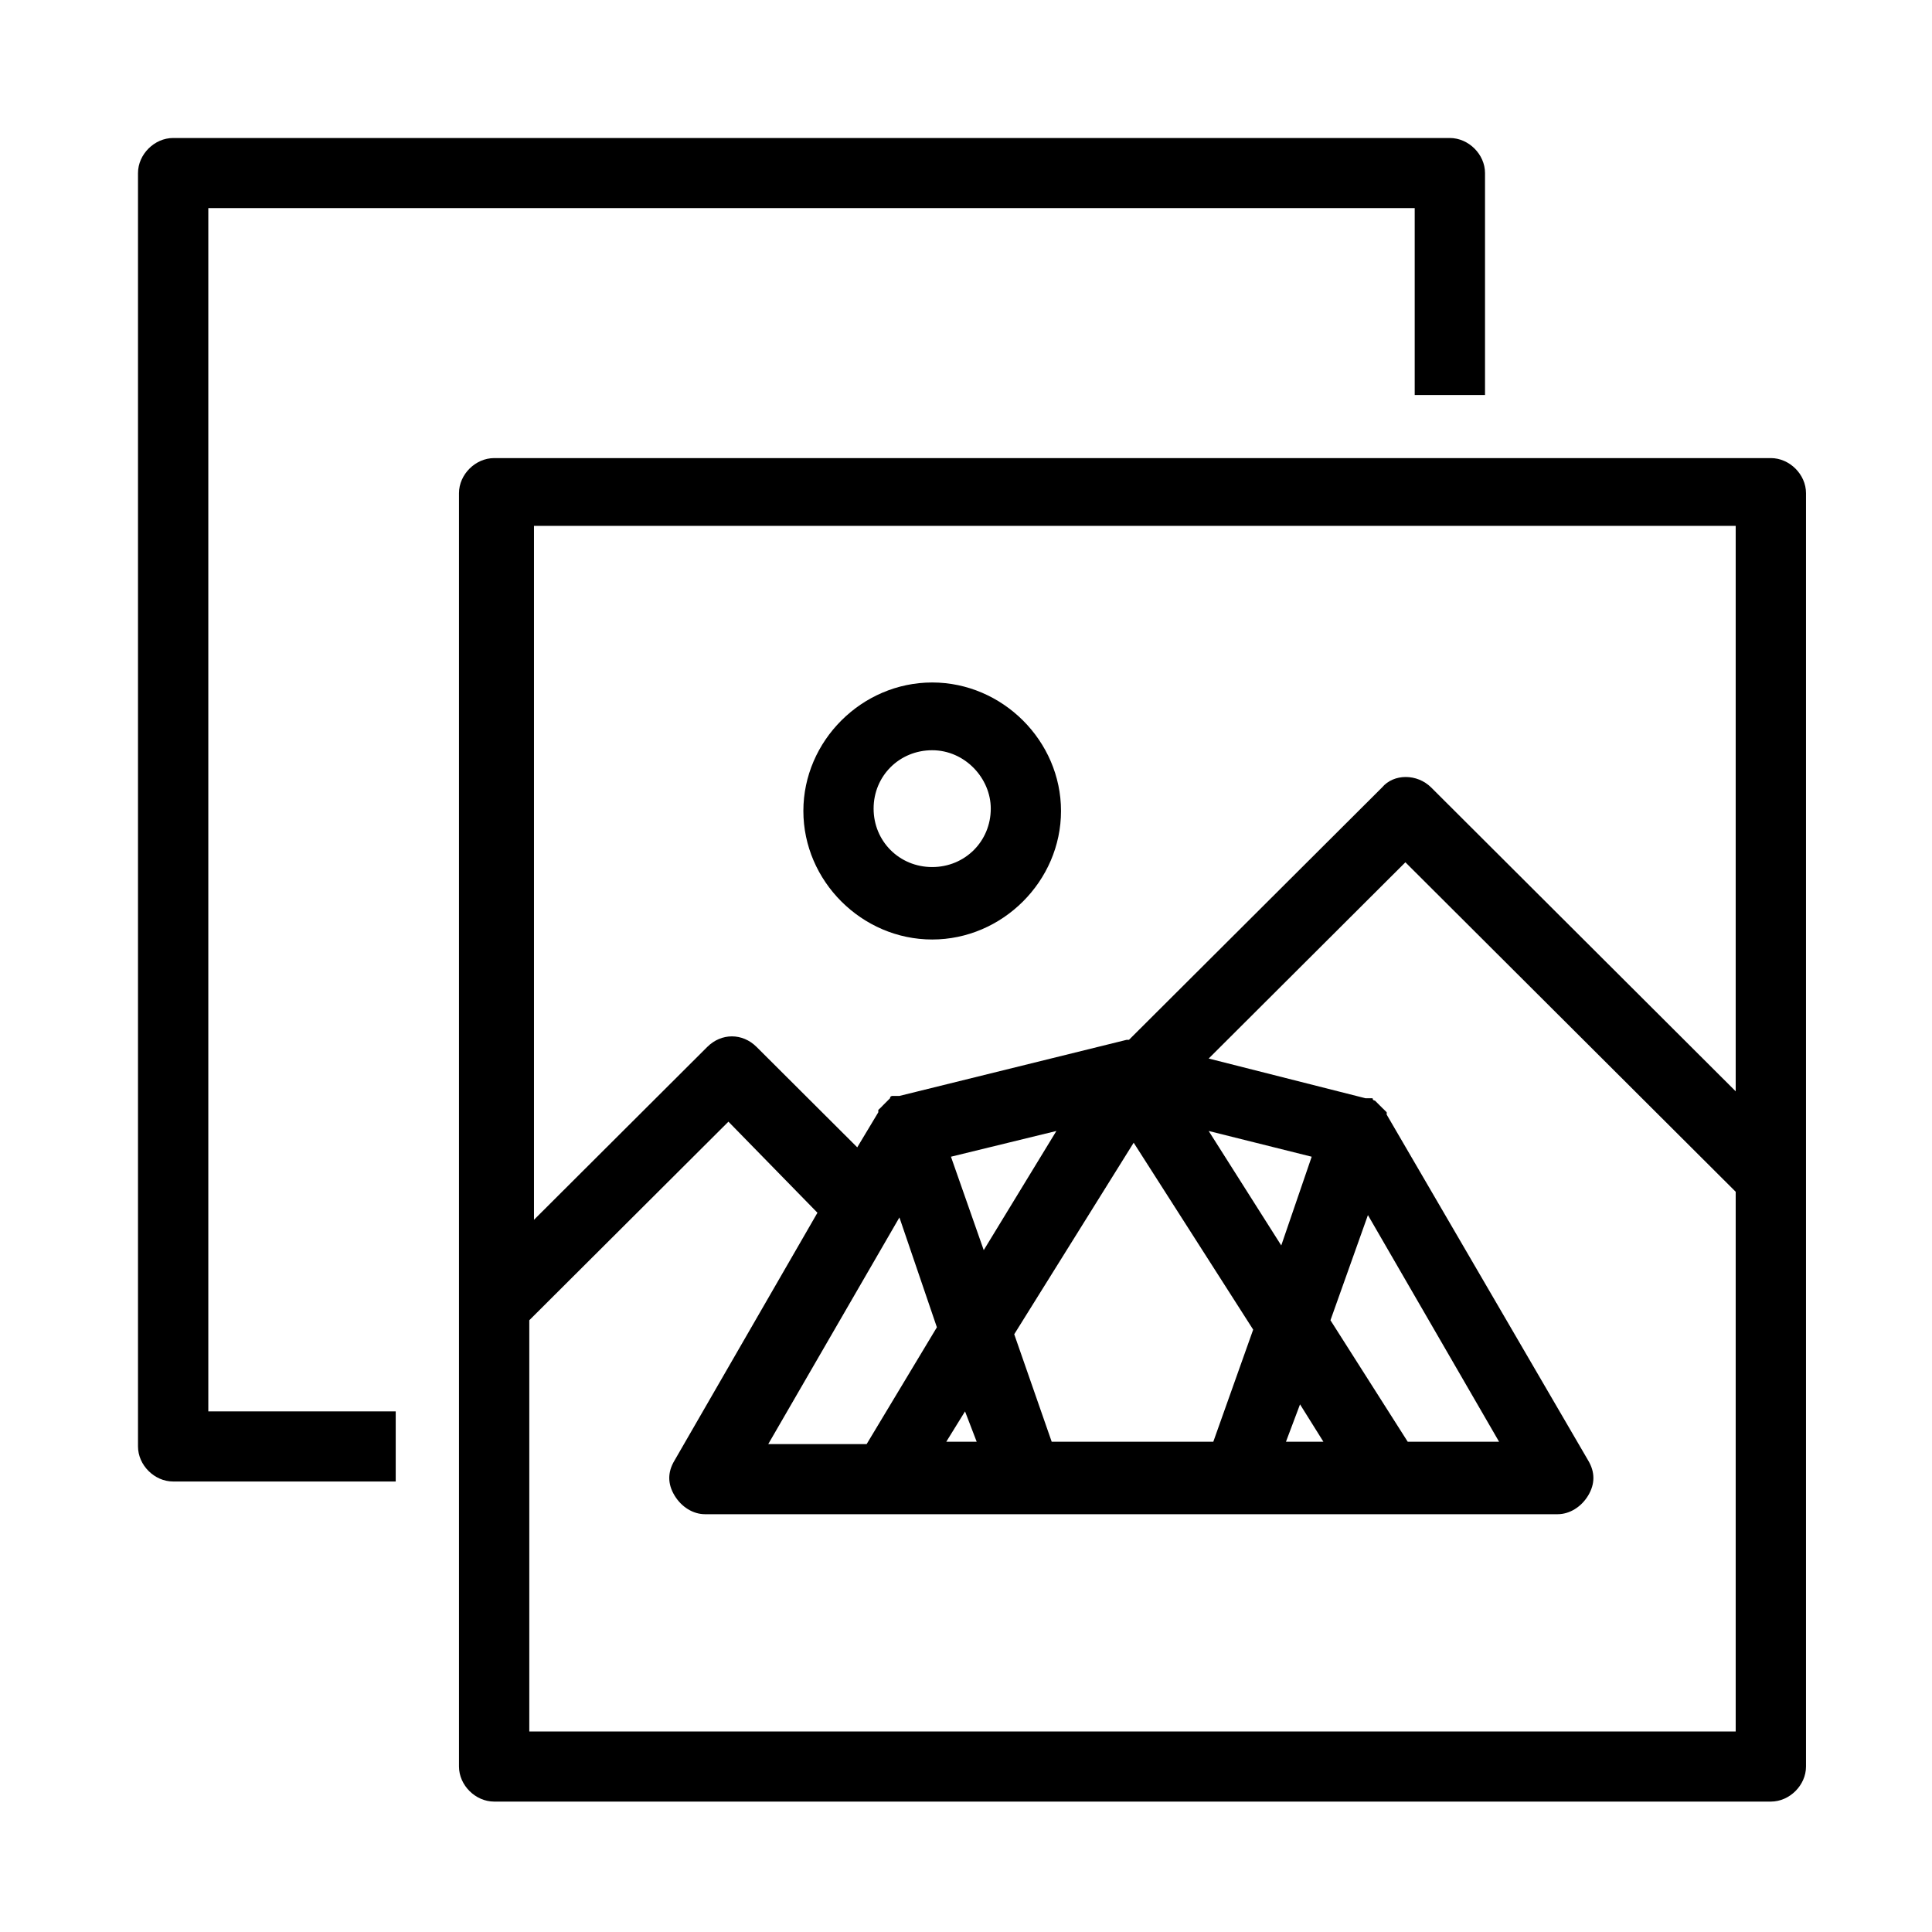 <svg width="28" height="28" viewBox="0 0 28 28" fill="none" xmlns="http://www.w3.org/2000/svg">
<path d="M13.51 13.616C12.491 13.616 11.643 12.769 11.643 11.753C11.643 10.737 12.491 9.891 13.51 9.891C14.528 9.891 15.377 10.737 15.377 11.753C15.377 12.769 14.528 13.616 13.51 13.616ZM13.51 10.873C13.035 10.873 12.661 11.245 12.661 11.719C12.661 12.193 13.035 12.566 13.51 12.566C13.985 12.566 14.359 12.193 14.359 11.719C14.359 11.279 13.985 10.873 13.51 10.873Z" fill="black"/>
<path d="M5.735 21.471H2.509C2.238 21.471 2 21.234 2 20.963V2.508C2 2.237 2.238 2 2.509 2H21.012C21.284 2 21.522 2.237 21.522 2.508V5.725H20.503V3.016H3.019V20.455H5.735V21.471Z" fill="black"/>
<path d="M25.665 6.639H7.162C6.89 6.639 6.652 6.876 6.652 7.147V25.602C6.652 25.873 6.89 26.11 7.162 26.11H25.665C25.936 26.11 26.174 25.873 26.174 25.602V7.147C26.174 6.876 25.936 6.639 25.665 6.639ZM25.155 7.655V15.816L20.742 11.413C20.538 11.21 20.199 11.21 20.029 11.413L16.362 15.07H16.328L13.035 15.883C13.035 15.883 13.035 15.883 13.001 15.883C13.001 15.883 13.001 15.883 12.967 15.883C12.967 15.883 12.967 15.883 12.933 15.883C12.933 15.883 12.899 15.883 12.899 15.917L12.865 15.951L12.831 15.985L12.797 16.019L12.764 16.053L12.729 16.086C12.729 16.086 12.729 16.086 12.729 16.12L12.424 16.628L10.964 15.172C10.76 14.969 10.455 14.969 10.251 15.172L7.739 17.678V7.621H25.155V7.655ZM18.569 18.05L17.517 16.391L19.01 16.764L18.569 18.05ZM19.18 20.895H18.637L18.841 20.353L19.18 20.895ZM13.782 16.764L15.31 16.391L14.257 18.118L13.782 16.764ZM14.155 20.895H13.714L13.986 20.455L14.155 20.895ZM16.43 16.561L18.162 19.27L17.584 20.895H15.242L14.699 19.337L16.43 16.561ZM13.578 19.236L12.56 20.929H11.134L13.035 17.644L13.578 19.236ZM7.671 25.094V19.134L10.557 16.256L11.847 17.576L9.776 21.166C9.674 21.335 9.674 21.505 9.776 21.674C9.878 21.843 10.047 21.945 10.217 21.945H22.575C22.745 21.945 22.915 21.843 23.017 21.674C23.118 21.505 23.118 21.335 23.017 21.166L20.097 16.154C20.097 16.154 20.097 16.154 20.097 16.12L20.063 16.086L20.029 16.053L19.995 16.019L19.961 15.985L19.927 15.951C19.927 15.951 19.893 15.951 19.893 15.917C19.893 15.917 19.893 15.917 19.859 15.917C19.859 15.917 19.859 15.917 19.825 15.917C19.825 15.917 19.825 15.917 19.791 15.917L17.517 15.341L20.368 12.497L25.155 17.272V25.094H7.671ZM19.282 19.134L19.825 17.61L21.726 20.895H20.402L19.282 19.134Z" fill="black"/>
</svg>
